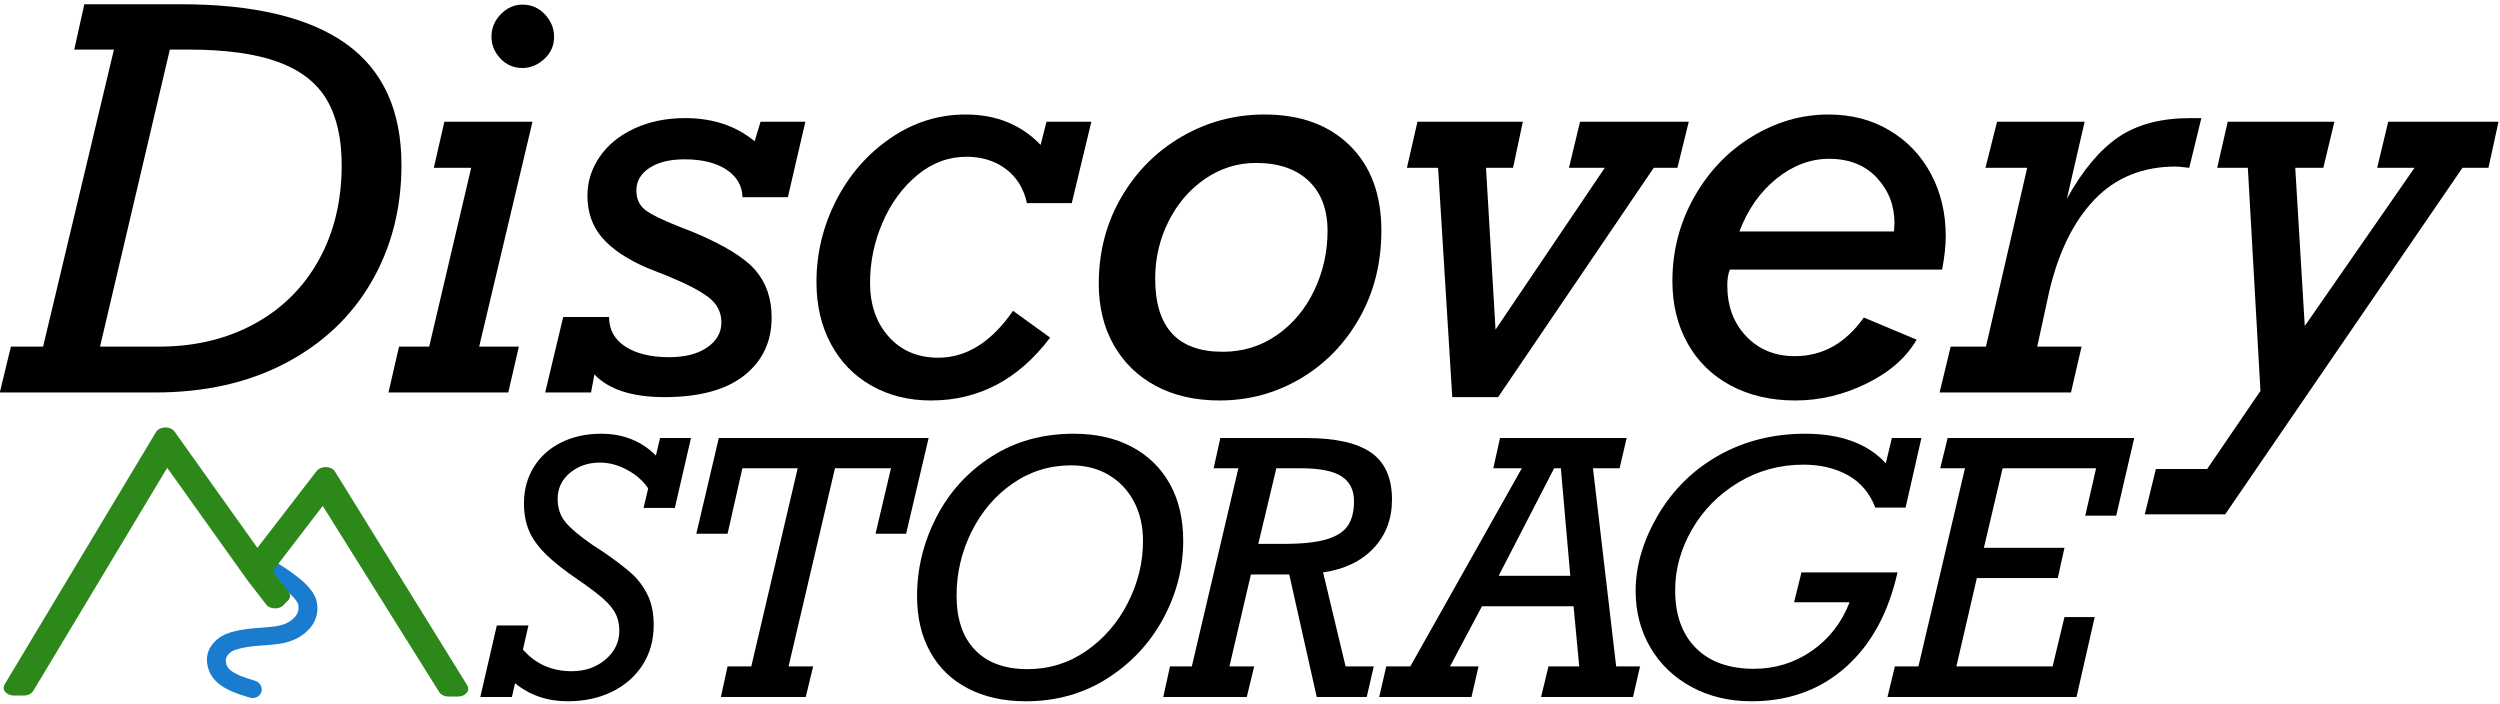 <?xml version="1.0" encoding="UTF-8" standalone="no"?>
<!DOCTYPE svg PUBLIC "-//W3C//DTD SVG 1.1//EN" "http://www.w3.org/Graphics/SVG/1.1/DTD/svg11.dtd">
<svg width="100%" height="100%" viewBox="0 0 682 192" version="1.1" xmlns="http://www.w3.org/2000/svg" xmlns:xlink="http://www.w3.org/1999/xlink" xml:space="preserve" xmlns:serif="http://www.serif.com/" style="fill-rule:evenodd;clip-rule:evenodd;stroke-linecap:round;stroke-linejoin:round;stroke-miterlimit:1.5;">
    <g transform="matrix(1,0,0,1,0,-1)">
        <g id="Logo-Color" serif:id="Logo Color" transform="matrix(1,0,0,1,-782.031,235.22)">
            <rect x="782.031" y="-234" width="681.953" height="191.134" style="fill:none;"/>
            <clipPath id="_clip1">
                <rect x="782.031" y="-234" width="681.953" height="191.134"/>
            </clipPath>
            <g clip-path="url(#_clip1)">
                <g transform="matrix(1,0,0,1,647.992,-383.201)">
                    <g transform="matrix(0.555,0,0,0.555,-53.229,5.191)">
                        <path d="M534.749,340.183C534.749,361.457 529.852,380.579 520.059,397.548C510.266,414.517 496.21,427.834 477.89,437.501C459.571,447.167 438.128,452 413.561,452L337.328,452L342.773,429.459L358.602,429.459L393.426,283.451L373.925,283.451L378.863,261.164L426.097,261.164C462.23,261.164 489.372,267.643 507.523,280.602C525.673,293.561 534.749,313.421 534.749,340.183ZM505.37,340.183C505.37,327.097 502.922,316.397 498.025,308.081C493.129,299.766 485.151,293.582 474.091,289.53C463.032,285.477 448.3,283.451 429.896,283.451L420.906,283.451L386.588,429.459L415.46,429.459C433.105,429.459 448.744,425.745 462.378,418.316C476.012,410.886 486.586,400.418 494.099,386.911C501.613,373.403 505.37,357.827 505.37,340.183Z" style="fill-rule:nonzero;"/>
                    </g>
                    <g transform="matrix(0.555,0,0,0.555,-59.229,5.191)">
                        <path d="M603.257,429.459L598.065,452L539.181,452L544.373,429.459L559.189,429.459L579.83,341.576L561.468,341.576L566.66,318.909L609.969,318.909L583.756,429.459L603.257,429.459Z"/>
                    </g>
                    <g transform="matrix(0.555,0,0,0.555,-60.229,7.191)">
                        <path d="M622.379,273.574C622.379,277.879 620.775,281.51 617.567,284.464C614.359,287.419 610.771,288.896 606.803,288.896C602.497,288.896 598.888,287.335 595.976,284.211C593.063,281.087 591.607,277.542 591.607,273.574C591.607,269.268 593.148,265.554 596.229,262.43C599.311,259.307 602.835,257.745 606.803,257.745C611.193,257.745 614.886,259.349 617.883,262.557C620.88,265.765 622.379,269.437 622.379,273.574Z"/>
                    </g>
                    <g transform="matrix(0.555,0,0,0.555,-58.229,5.191)">
                        <path d="M717.354,328.533L720.266,318.909L742.3,318.909L733.689,356.012L711.402,356.012C711.233,350.356 708.595,345.839 703.487,342.462C698.38,339.085 691.521,337.397 682.91,337.397C675.649,337.397 669.887,338.811 665.624,341.639C661.361,344.467 659.229,348.161 659.229,352.72C659.229,356.687 660.58,359.79 663.281,362.027C665.983,364.264 671.724,367.114 680.503,370.575L687.595,373.361C702.453,379.608 712.521,385.813 717.797,391.976C723.073,398.139 725.712,405.863 725.712,415.15C725.712,427.053 721.216,436.551 712.225,443.642C703.234,450.734 690.17,454.279 673.032,454.279C657.161,454.279 645.679,450.565 638.588,443.136L636.942,452L614.401,452L623.265,414.896L645.806,414.896C645.806,421.144 648.486,425.998 653.847,429.459C659.208,432.921 666.363,434.651 675.312,434.651C683.163,434.651 689.41,433.047 694.053,429.839C698.696,426.631 701.018,422.537 701.018,417.556C701.018,412.659 698.992,408.607 694.94,405.399C690.887,402.191 684.007,398.603 674.298,394.635L664.674,390.836C654.544,386.446 647.093,381.444 642.324,375.83C637.554,370.216 635.169,363.357 635.169,355.252C635.169,348.33 637.195,341.935 641.247,336.067C645.299,330.2 650.998,325.578 658.343,322.201C665.687,318.824 673.961,317.136 683.163,317.136C696.839,317.136 708.236,320.935 717.354,328.533Z" style="fill-rule:nonzero;"/>
                    </g>
                    <g transform="matrix(0.555,0,0,0.555,-58.229,5.191)">
                        <path d="M857.917,330.306L860.829,318.909L882.863,318.909L873.239,358.925L851.205,358.925C849.601,351.664 846.119,346.05 840.758,342.082C835.397,338.115 829.002,336.131 821.573,336.131C812.624,336.131 804.52,339.149 797.259,345.185C789.999,351.221 784.322,358.988 780.227,368.485C776.133,377.983 774.085,387.839 774.085,398.054C774.085,408.945 777.167,417.809 783.33,424.647C789.492,431.485 797.597,434.905 807.643,434.905C821.488,434.905 833.73,427.222 844.367,411.857L862.602,425.027C847.068,445.626 827.525,455.926 803.971,455.926C793.08,455.926 783.351,453.498 774.782,448.644C766.213,443.79 759.565,436.952 754.837,428.13C750.11,419.308 747.746,409.198 747.746,397.801C747.746,383.618 750.975,370.216 757.433,357.595C763.891,344.974 772.777,334.78 784.089,327.013C795.402,319.246 807.728,315.363 821.066,315.363C836.093,315.363 848.377,320.344 857.917,330.306Z" style="fill-rule:nonzero;"/>
                    </g>
                    <g transform="matrix(0.555,0,0,0.555,-59.229,5.191)">
                        <path d="M1027.22,372.348C1027.22,388.304 1023.64,402.634 1016.46,415.34C1009.28,428.045 999.619,437.986 987.462,445.162C975.305,452.338 962.051,455.926 947.699,455.926C935.712,455.926 925.264,453.541 916.358,448.771C907.451,444.001 900.55,437.289 895.653,428.636C890.757,419.983 888.309,409.958 888.309,398.561C888.309,382.858 892.023,368.654 899.452,355.949C906.881,343.243 916.822,333.303 929.274,326.127C941.727,318.951 955.213,315.363 969.734,315.363C987.378,315.363 1001.37,320.449 1011.71,330.622C1022.05,340.795 1027.22,354.704 1027.22,372.348ZM949.219,431.992C959.096,431.992 967.961,429.269 975.812,423.824C983.663,418.379 989.784,411.076 994.174,401.917C998.564,392.757 1000.76,382.985 1000.76,372.601C1000.76,362.048 997.656,353.838 991.451,347.971C985.246,342.104 976.614,339.17 965.555,339.17C956.522,339.17 948.206,341.766 940.608,346.958C933.01,352.15 927.016,359.115 922.626,367.852C918.236,376.59 916.041,385.982 916.041,396.028C916.041,420.004 927.1,431.992 949.219,431.992Z" style="fill-rule:nonzero;"/>
                    </g>
                    <g transform="matrix(0.555,0,0,0.555,-63.229,5.191)">
                        <path d="M1085.86,341.576L1090.54,421.102L1144.23,341.576L1126.63,341.576L1132.08,318.909L1185.52,318.909L1179.94,341.576L1168.29,341.576L1091.81,454.279L1069.27,454.279L1062.3,341.576L1046.98,341.576L1052.17,318.909L1103.96,318.909L1099.15,341.576L1085.86,341.576Z" style="fill-rule:nonzero;"/>
                    </g>
                    <g transform="matrix(0.555,0,0,0.555,-65.229,5.191)">
                        <path d="M1315.44,375.26C1315.44,379.735 1314.85,385.18 1313.67,391.596L1209.32,391.596C1208.48,393.622 1208.06,396.197 1208.06,399.321C1208.06,409.536 1211.16,417.893 1217.37,424.394C1223.57,430.894 1231.53,434.145 1241.24,434.145C1254.91,434.145 1266.22,427.813 1275.17,415.15L1301.13,426.04C1295.98,434.905 1287.75,442.102 1276.44,447.631C1265.13,453.161 1253.48,455.926 1241.49,455.926C1229.42,455.926 1218.8,453.456 1209.64,448.518C1200.48,443.579 1193.43,436.656 1188.49,427.75C1183.55,418.843 1181.08,408.691 1181.08,397.294C1181.08,382.436 1184.63,368.696 1191.72,356.075C1198.81,343.454 1208.29,333.514 1220.15,326.253C1232.01,318.993 1244.57,315.363 1257.82,315.363C1269.05,315.363 1279.04,317.959 1287.77,323.151C1296.51,328.343 1303.31,335.476 1308.16,344.552C1313.02,353.627 1315.44,363.863 1315.44,375.26ZM1290.24,368.802C1290.24,360.107 1287.35,352.656 1281.57,346.451C1275.79,340.246 1267.95,337.144 1258.08,337.144C1248.96,337.144 1240.37,340.373 1232.31,346.831C1224.25,353.289 1218.15,361.964 1214.01,372.854L1289.99,372.854L1290.24,368.802Z" style="fill-rule:nonzero;"/>
                    </g>
                    <g transform="matrix(0.555,0,0,0.555,-69.229,5.191)">
                        <path d="M1435.74,340.943C1419.37,340.943 1405.99,346.409 1395.6,357.342C1385.22,368.274 1377.79,383.576 1373.31,403.246L1367.62,429.459L1389.4,429.459L1384.2,452L1319.62,452L1325.07,429.459L1342.41,429.459L1362.68,341.576L1342.16,341.576L1347.86,318.909L1390.92,318.909L1382.18,356.772C1389.94,342.758 1398.41,332.648 1407.57,326.443C1416.73,320.238 1428.48,317.136 1442.84,317.136L1448.28,317.136L1442.33,341.576C1438.87,341.154 1436.67,340.943 1435.74,340.943Z" style="fill-rule:nonzero;"/>
                    </g>
                    <g transform="matrix(0.555,0,0,0.555,-67.229,5.191)">
                        <path d="M1490.83,341.576L1495.51,419.329L1549.46,341.576L1531.1,341.576L1536.54,318.909L1590.74,318.909L1585.8,341.576L1573.01,341.576L1456.38,511.897L1416.88,511.897L1422.32,489.61L1447.52,489.61L1473.73,451.24L1467.53,341.576L1452.46,341.576L1457.65,318.909L1510.08,318.909L1504.63,341.576L1490.83,341.576Z" style="fill-rule:nonzero;"/>
                    </g>
                    <g transform="matrix(1,0,0,1,-78.383,-269.885)">
                        <path d="M391.359,543.141L392.484,538.359L400.922,538.359L396.516,557.438L387.984,557.438L389.25,552.094C387.844,550.031 385.922,548.344 383.484,547.031C381.047,545.719 378.578,545.063 376.078,545.063C372.891,545.063 370.172,545.992 367.922,547.852C365.672,549.711 364.547,552.078 364.547,554.953C364.547,557.453 365.25,559.563 366.656,561.281C368.063,563 370.531,565.078 374.063,567.516L377.156,569.531C380.219,571.656 382.664,573.516 384.492,575.109C386.32,576.703 387.82,578.656 388.992,580.969C390.164,583.281 390.75,586.094 390.75,589.406C390.75,593.5 389.742,597.117 387.727,600.258C385.711,603.398 382.93,605.836 379.383,607.57C375.836,609.305 371.797,610.172 367.266,610.172C361.734,610.172 356.953,608.531 352.922,605.25L352.078,609L343.453,609L347.953,589.5L356.578,589.5L355.078,596.063C358.516,600 362.953,601.969 368.391,601.969C372.047,601.969 375.125,600.898 377.625,598.758C380.125,596.617 381.375,594.016 381.375,590.953C381.375,589.234 381.055,587.719 380.414,586.406C379.773,585.094 378.695,583.75 377.18,582.375C375.664,581 373.406,579.281 370.406,577.219C366.438,574.531 363.383,572.117 361.242,569.977C359.102,567.836 357.586,565.695 356.695,563.555C355.805,561.414 355.359,558.938 355.359,556.125C355.359,552.469 356.25,549.195 358.031,546.305C359.813,543.414 362.305,541.172 365.508,539.578C368.711,537.984 372.359,537.188 376.453,537.188C382.422,537.188 387.391,539.172 391.359,543.141Z" style="fill-rule:nonzero;"/>
                    </g>
                    <g transform="matrix(1,0,0,1,-78.383,-269.885)">
                        <path d="M451.266,564.469L455.484,546.609L440.203,546.609L427.547,600.656L434.25,600.656L432.234,609L409.078,609L410.906,600.656L417.375,600.656L430.031,546.609L414.938,546.609L410.906,564.469L402.375,564.469L408.516,538.359L465.75,538.359L459.609,564.469L451.266,564.469Z" style="fill-rule:nonzero;"/>
                    </g>
                    <g transform="matrix(1,0,0,1,-79.383,-269.885)">
                        <path d="M536.203,566.391C536.203,573.797 534.391,580.859 530.766,587.578C527.141,594.297 522.063,599.742 515.531,603.914C509,608.086 501.578,610.172 493.266,610.172C487.203,610.172 481.93,609 477.445,606.656C472.961,604.313 469.531,600.984 467.156,596.672C464.781,592.359 463.594,587.313 463.594,581.531C463.594,574 465.344,566.82 468.844,559.992C472.344,553.164 477.336,547.656 483.82,543.469C490.305,539.281 497.813,537.188 506.344,537.188C512.406,537.188 517.68,538.375 522.164,540.75C526.648,543.125 530.109,546.5 532.547,550.875C534.984,555.25 536.203,560.422 536.203,566.391ZM493.734,601.406C499.641,601.406 504.992,599.742 509.789,596.414C514.586,593.086 518.359,588.719 521.109,583.313C523.859,577.906 525.234,572.297 525.234,566.484C525.234,562.453 524.422,558.883 522.797,555.773C521.172,552.664 518.883,550.227 515.93,548.461C512.977,546.695 509.547,545.813 505.641,545.813C499.766,545.813 494.445,547.461 489.68,550.758C484.914,554.055 481.172,558.445 478.453,563.93C475.734,569.414 474.375,575.219 474.375,581.344C474.375,587.75 476.055,592.695 479.414,596.18C482.773,599.664 487.547,601.406 493.734,601.406Z" style="fill-rule:nonzero;"/>
                    </g>
                    <g transform="matrix(1,0,0,1,-85.383,-269.885)">
                        <path d="M599.156,555.141C599.156,560.453 597.477,564.883 594.117,568.43C590.758,571.977 586.172,574.172 580.359,575.016L586.5,600.656L594.188,600.656L592.266,609L578.625,609L571.125,575.578L560.672,575.578L554.813,600.656L561.563,600.656L559.547,609L536.766,609L538.594,600.656L544.547,600.656L557.25,546.609L550.5,546.609L552.328,538.359L575.672,538.359C583.734,538.359 589.664,539.688 593.461,542.344C597.258,545 599.156,549.266 599.156,555.141ZM588.797,555.609C588.797,552.547 587.664,550.281 585.398,548.813C583.133,547.344 579.406,546.609 574.219,546.609L567.609,546.609L562.688,567.234L569.719,567.234C574.688,567.234 578.555,566.82 581.32,565.992C584.086,565.164 586.023,563.914 587.133,562.242C588.242,560.57 588.797,558.359 588.797,555.609Z" style="fill-rule:nonzero;"/>
                    </g>
                    <g transform="matrix(1,0,0,1,-83.383,-269.885)">
                        <path d="M651.984,546.609L658.313,600.656L664.828,600.656L662.906,609L637.828,609L639.844,600.656L648.234,600.656L646.688,584.25L621.703,584.25L612.984,600.656L620.766,600.656L618.844,609L593.672,609L595.594,600.656L602.156,600.656L632.578,546.609L624.797,546.609L626.625,538.359L661.172,538.359L659.25,546.609L651.984,546.609ZM645.797,575.953L643.219,546.609L641.391,546.609L626.25,575.953L645.797,575.953Z" style="fill-rule:nonzero;"/>
                    </g>
                    <g transform="matrix(1,0,0,1,-94.383,-269.885)">
                        <path d="M742.875,545.25L744.516,538.359L752.578,538.359L748.266,557.344L740.016,557.344C738.484,553.375 735.992,550.43 732.539,548.508C729.086,546.586 725.047,545.625 720.422,545.625C713.953,545.625 708.031,547.242 702.656,550.477C697.281,553.711 693.063,557.984 690,563.297C686.938,568.609 685.406,574.141 685.406,579.891C685.406,586.609 687.289,591.859 691.055,595.641C694.82,599.422 700.094,601.313 706.875,601.313C712.719,601.313 717.992,599.68 722.695,596.414C727.398,593.148 730.828,588.734 732.984,583.172L717.844,583.172L719.859,575.016L746.063,575.016C743.563,586.141 738.828,594.781 731.859,600.938C724.891,607.094 716.344,610.172 706.219,610.172C700.156,610.172 694.719,608.875 689.906,606.281C685.094,603.688 681.344,600.102 678.656,595.523C675.969,590.945 674.625,585.781 674.625,580.031C674.625,573.281 676.641,566.422 680.672,559.453C684.828,552.422 690.398,546.953 697.383,543.047C704.367,539.141 712.203,537.188 720.891,537.188C730.578,537.188 737.906,539.875 742.875,545.25Z" style="fill-rule:nonzero;"/>
                    </g>
                    <g transform="matrix(1,0,0,1,-98.383,-269.885)">
                        <path d="M801.281,559.547L804.234,546.609L778.734,546.609L773.625,568.313L795.609,568.313L793.781,576.563L771.703,576.563L766.125,600.656L792.375,600.656L795.609,587.203L803.859,587.203L798.891,609L747.328,609L749.344,600.656L755.766,600.656L768.469,546.609L761.719,546.609L763.734,538.359L814.641,538.359L809.719,559.547L801.281,559.547Z" style="fill-rule:nonzero;"/>
                    </g>
                    <g transform="matrix(1,0,0,1,-1740.93,-583.424)">
                        <g transform="matrix(0.966,0.259,-0.242,0.901,312.163,-290.315)">
                            <path d="M1886.2,765.368C1885.58,765.368 1896,767.967 1898,771.967C1899.84,775.655 1898,778.967 1896,780.967C1892.46,784.503 1886.7,784.757 1881.19,788.407C1878.62,790.104 1877.37,792.984 1878.19,795.407C1879.41,799.047 1882.34,800.433 1889.62,800.562" style="fill:none;stroke:rgb(26,124,207);stroke-width:5.17px;"/>
                        </g>
                        <g transform="matrix(0.27,0,0,0.204,1781.86,780.967)">
                            <path d="M671.865,416L607.977,526.272L627.424,558.785L622.794,565.04L604.091,533L513,364L368.911,681.584L359.008,681.584L512,344L604.541,515.966L673.865,397L807.498,682.927L798.056,682.927L671.865,416Z" style="fill-rule:nonzero;stroke:rgb(44,136,25);stroke-width:20.91px;stroke-linecap:butt;stroke-miterlimit:2;"/>
                        </g>
                    </g>
                </g>
            </g>
        </g>
    </g>
</svg>

